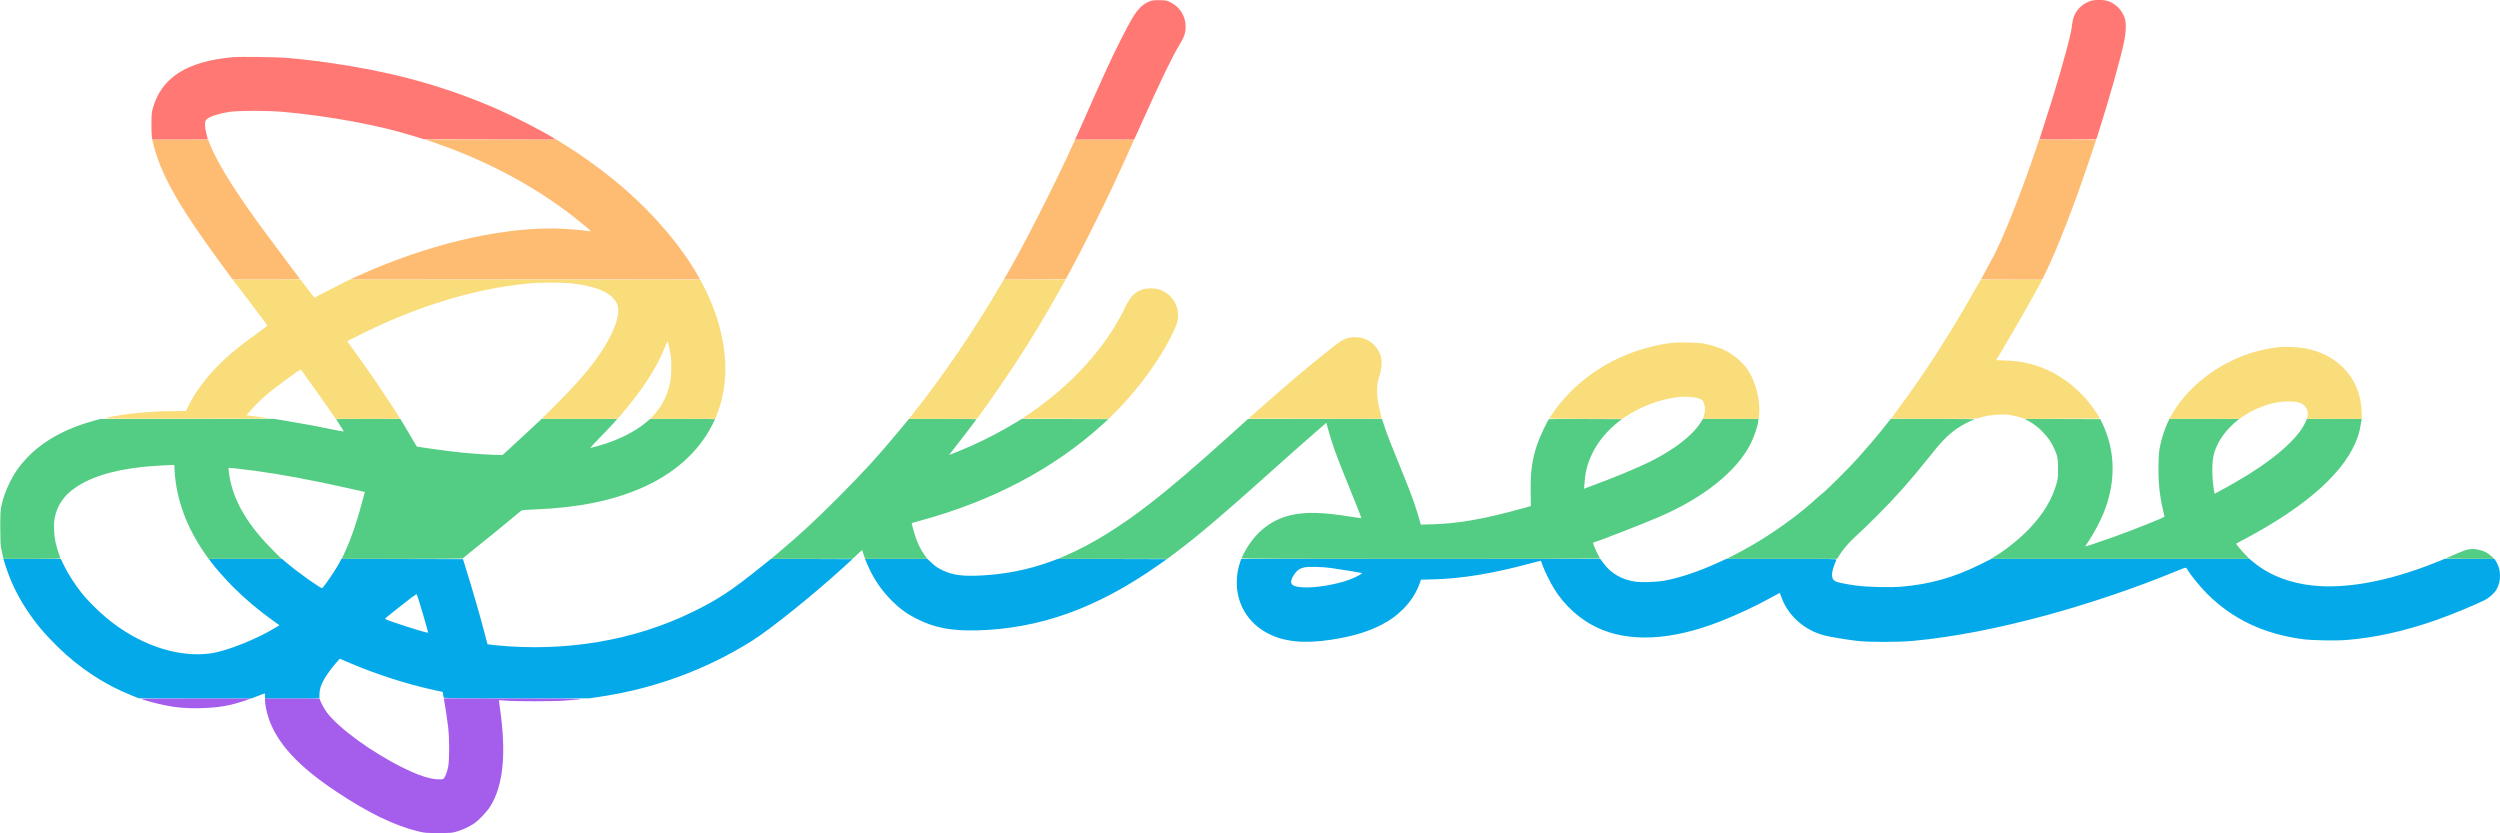<?xml version="1.0" encoding="UTF-8"?>
<svg version="1.1" viewBox="0 0 4500 1500" xmlns="http://www.w3.org/2000/svg">
<path d="m255.5 1258.6c7.766 2.877 28.152 8.302 40.5 10.779 22.692 4.552 38.956 5.883 65 5.318 31.671-0.688 53.876-4.53 81.5-14.102l10-3.465-100.5-6e-3c-89.905-5e-3 -100.08 0.151-96.5 1.476m221.5 2.247c0 6.716 2.967 21.259 6.483 31.775 15.078 45.105 53.296 86.617 121.68 132.17 57.67 38.416 106.2 61.917 148.33 71.836 11.437 2.692 13.127 2.824 36 2.806 23.332-0.019 24.25-0.096 33-2.778 11.121-3.41 21.698-8.329 30.522-14.195 8.738-5.808 23.423-21.218 29.476-30.929 23.441-37.61 29.169-95.539 17.445-176.4-1.144-7.891-1.937-14.485-1.762-14.652 0.176-0.168 6.169 0.157 13.319 0.721 18.979 1.497 84.85 1.419 105-0.124 48.51-3.717 46.001-3.828-89.375-3.966l-128.38-0.131 0.672 3.25c1.532 7.415 5.662 35.1 7.261 48.676 2.454 20.834 2.444 59.273-0.018 71.574-2.027 10.123-6.09 20.122-8.758 21.55-2.858 1.529-13.735 1.057-22.907-0.995-14.255-3.19-28.558-8.687-49.5-19.025-55.911-27.6-115.52-70.893-137.04-99.53-5.076-6.754-12.463-20.753-12.463-23.616 0-1.82-1.681-1.884-49.5-1.884h-49.5v3.869" fill="#a55eec" fill-rule="evenodd"/>
<path d="m8.684 1014.2c9.213 29.999 21.448 55.947 38.988 82.683 16.362 24.943 32.126 43.825 56.454 67.622 39.138 38.283 84.667 68.177 133.14 87.416l12.767 5.067h101.47 101.47l10.263-3.895c5.645-2.143 11.052-4.216 12.014-4.607 1.516-0.617 1.75-0.097 1.75 3.895v4.607h49 49v-6.895c0-8.761 2.64-17.317 8.513-27.595 4.789-8.38 15.064-22.268 23.236-31.404l4.824-5.394 18.963 8.08c46.976 20.017 101.06 37.425 148.63 47.84l17.67 3.868 0.661 4.378c0.363 2.408 0.898 4.995 1.187 5.75 0.443 1.153 21.373 1.371 131.17 1.368l130.64-4e-3 17.49-2.544c98.723-14.356 192.75-48.807 275.81-101.05 32.695-20.565 107.94-80.912 161.14-129.24l19.441-17.659-146.47-0.513-19.207 15.368c-53.772 43.023-76.682 58.042-123.13 80.717-104.58 51.051-228.51 71.877-353.48 59.395-7.922-0.791-14.475-1.557-14.564-1.703-0.089-0.145-2.558-9.489-5.487-20.764-8.481-32.641-20.847-75.357-34.307-118.5l-4.368-14-218.87-0.5-3.383 6.546c-6.536 12.648-27.719 43.854-31.249 46.036-2.049 1.266-43.407-28.108-63.339-44.986l-8.971-7.596h-65.841-65.841l3.312 4.627c7.324 10.23 26.887 32.421 40.922 46.417 21.749 21.689 45.864 41.966 72.158 60.674l10.769 7.661-4.769 2.97c-33.913 21.127-88.446 43.139-117.77 47.538-55.266 8.292-120.77-11.766-176.96-54.187-19.511-14.729-42.566-36.9-56.881-54.7-10.916-13.573-24.354-34.463-31.007-48.202l-6.152-12.702-103.34-0.096 2.522 8.212m1551-1.962c10.859 26.852 25.655 49.239 45.77 69.25 14.539 14.464 26.559 23.189 44.598 32.371 31.693 16.133 62.328 22.015 108.46 20.827 113.03-2.912 215.72-39.785 325.93-117.04l15.926-11.163-195.98-0.51-11.936 4.388c-41.032 15.084-82.356 23.368-127.81 25.622-32.994 1.636-50.891-0.973-69.39-10.115-7.883-3.895-12.095-6.793-18.14-12.479l-7.872-7.406h-56.041-56.04l2.528 6.25m672.44 0c-3.643 11.07-5.126 18.996-5.766 30.809-2.272 41.952 19.461 78.971 57.526 97.987 29.102 14.538 65.103 17.846 113 10.383 37.763-5.885 64.649-13.936 90.222-27.017 14.967-7.655 26.627-16.127 38.416-27.912 14.153-14.149 24.557-30.528 30.489-48l1.698-5 22.906-0.649c52.037-1.474 105.31-10.259 174.39-28.762 10.167-2.723 18.526-4.869 18.576-4.77 0.05 0.1 1.31 3.588 2.8 7.751 3.754 10.487 14.157 31.574 21.144 42.861 18.701 30.206 46.563 55.338 77.396 69.812 57.73 27.102 133.63 23.251 221.6-11.242 31.537-12.367 65.136-28.14 92.436-43.396 7.939-4.437 14.541-7.961 14.67-7.832 0.13 0.129 1.611 4.004 3.292 8.61 11.997 32.873 41.664 58.926 77.553 68.104 10.047 2.57 40.293 7.539 59.049 9.701 20.818 2.399 73.633 2.379 99.5-0.038 72.399-6.765 151.9-22.068 242.5-46.681 74.299-20.185 160.16-49.293 227.5-77.127 19.077-7.885 21.613-8.7 22.5-7.232 7.641 12.635 23.591 32.401 37 45.853 45.751 45.893 101.84 72.586 172.5 82.092 16.268 2.189 58.207 3.007 77.677 1.516 51.748-3.963 105.94-15.981 163.32-36.223 27.075-9.549 69.777-27.154 87.202-35.95 7.041-3.554 16.866-12.455 20.397-18.478 8.863-15.119 8.615-36.092-0.6-50.67l-3.003-4.75h-44.816-44.816l-12.432 5.05c-92.3 37.491-175.96 51.77-239.7 40.912-37.254-6.346-69.14-20.382-93.406-41.116l-5.671-4.846h-232.28-232.28l-21.052 10.45c-46.588 23.125-90.319 35.387-141.33 39.631-20.041 1.667-61.293 0.655-80.72-1.98-18.497-2.509-33.556-5.561-37.5-7.601-8.907-4.606-8.489-15.725 1.458-38.75 0.717-1.66-4.354-1.75-98.611-1.75h-99.367l-13.99 6.379c-36.604 16.69-69.92 27.841-98.99 33.133-12.277 2.235-39.963 3.084-50.617 1.551-24.142-3.472-43.812-14.689-57.078-32.548l-6.305-8.489-646.34-0.026-2.057 6.25m115.89 9.064c-3.025 0.711-6.884 2.027-8.575 2.925-6.982 3.705-15.394 16.495-15.415 23.438-0.021 6.759 8.964 9.771 28.99 9.72 24.418-0.061 61.391-7.424 82-16.329 8.259-3.569 17.552-8.85 16.834-9.567-0.365-0.366-37.263-6.326-55.834-9.02-14.888-2.159-41.074-2.796-48-1.167m-1608.6 55.328c-22.967 17.73-46.436 36.535-46.436 37.207 0 1.999 76.025 26.46 77.538 24.947 0.782-0.783-18.967-67.503-20.443-69.06-0.398-0.421-5.195 2.687-10.659 6.906" fill="#04a9ea" fill-rule="evenodd"/>
<path d="m171.5 756.59c-53.119 14.447-93.47 36.633-123.09 67.677-13.198 13.834-21.965 26.299-30.403 43.229-7.554 15.155-11.822 26.956-15.279 42.241-2.008 8.881-2.207 12.457-2.215 39.759-6e-3 20.933 0.385 31.813 1.293 36 0.717 3.3 1.998 9.263 2.848 13.25l1.545 7.25h51.506c40.794 0 51.408-0.26 51.029-1.25-7.393-19.341-10.657-33.903-11.373-50.75-0.482-11.317-0.24-15.117 1.494-23.5 3.828-18.512 14.241-35.197 29.569-47.377 27.947-22.208 70.11-36.281 127.57-42.58 11.918-1.307 46.137-3.524 54.6-3.538l3.099-5e-3 0.677 11.25c3.069 51.048 21.656 101.39 55.004 148.98l6.12 8.734 65.712 0.016 65.713 0.017-17.247-17.25c-39.864-39.872-64.285-79.024-74.07-118.75-2.38-9.664-4.925-27.016-4.085-27.857 0.457-0.456 24.662 2.261 48.477 5.443 44.4 5.932 104.7 17.173 164.6 30.685l32.105 7.242-4.368 16.493c-9.812 37.048-19.476 65.292-30.856 90.179l-6.318 13.815h108.83c60.358 0 108.98-0.386 109.17-0.866 0.183-0.476 13.833-11.635 30.333-24.798s39.662-32.011 51.471-41.884c11.809-9.874 22.289-18.552 23.289-19.286 1.298-0.953 8.46-1.591 25.029-2.231 75.369-2.912 136.45-15.045 189.21-37.588 60.128-25.688 104.91-65.382 129.9-115.15 2.529-5.036 4.599-9.391 4.599-9.677s-26.235-0.52-58.301-0.52h-58.301l-6.949 5.876c-20.779 17.571-51.799 32.939-85.705 42.463-6.734 1.891-13.28 3.678-14.546 3.97-1.484 0.342 4.73-6.646 17.5-19.68 10.891-11.116 22.209-23.005 25.151-26.42l5.349-6.209h-68.128-68.129l-20.72 19.39c-11.397 10.665-27.246 25.317-35.221 32.561l-14.5 13.169-18-0.554c-30.55-0.941-70.814-4.933-112.07-11.111-12.687-1.9-23.332-3.455-23.655-3.455-0.324 0-1.809-2.138-3.299-4.75-1.491-2.612-8.129-13.862-14.752-25l-12.042-20.25h-57.843c-31.814 0-57.843 0.24-57.843 0.533 0 0.294 3.186 5.283 7.08 11.087s6.872 10.761 6.618 11.015c-0.254 0.255-7.153-0.933-15.33-2.639-26.326-5.491-55.211-10.91-82.667-15.508l-26.799-4.488-313.4 0.147-9 2.447m1448.3 17.156c-39.432 47.518-64.628 75.135-110.26 120.86-43.457 43.539-68.613 66.808-108.34 100.21l-13.302 11.185h73.335 73.335l17.268-16.008 2.666 8.004 2.665 8.004h55.969 55.968l-4.428-6.25c-6.087-8.59-9.909-15.667-14.177-26.25-3.2-7.936-9.986-31.393-9.266-32.033 0.148-0.132 7.245-2.132 15.77-4.444 128.61-34.877 239.32-93.179 326.19-171.78l11.878-10.747-155.99-0.512-10.287 6.345c-22.994 14.183-54.909 30.942-80.232 42.132-12.255 5.415-39.236 16.535-40.121 16.535-0.226 0 4.001-5.513 9.393-12.25s16.264-20.8 24.16-31.25c7.895-10.45 14.784-19.562 15.307-20.25 0.759-0.997-11.413-1.25-60.078-1.25h-61.029l-16.39 19.75m597.2 6.893c-67.515 60.875-108.24 95.735-146.87 125.73-53.895 41.839-104.58 73.144-151.1 93.323l-14.522 6.299 196.57 7e-3 14.214-10.689c42.991-32.328 82.367-65.737 171.22-145.27 7.704-6.896 24.129-21.594 36.5-32.663s31.92-28.276 43.443-38.236l20.949-18.111 4.225 15.236c5.726 20.651 12.705 40.552 24.454 69.736 5.424 13.475 15.477 38.437 22.339 55.471 6.861 17.033 12.341 31.104 12.177 31.268-0.163 0.164-8.801-1.052-19.196-2.701-50.903-8.077-79.687-8.906-106.49-3.067-31.767 6.92-58.749 25.92-77.44 54.529-5.305 8.121-12.467 21.606-12.467 23.475 0 0.698 102.93 1.025 322.5 1.025 177.38 0 322.5-0.283 322.5-0.628 0-0.346-1.399-3.073-3.108-6.061-3.724-6.509-9.942-21.42-9.34-22.396 0.236-0.381 1.671-1.005 3.189-1.386 8.484-2.13 83.153-31.219 114.26-44.514 81.465-34.818 141.09-82.455 166.48-133.02 6.65-13.241 13.492-34.378 13.515-41.75l7e-3 -2.25h-49.888-49.889l-3.92 6.25c-14.793 23.587-47.215 48.749-91.136 70.728-21.072 10.545-64.417 28.53-104.86 43.512l-14.202 5.26 0.402-2.625c0.221-1.444 0.649-6.536 0.951-11.316 2.484-39.308 24.638-78.283 60.428-106.31l6.38-4.997-64.88-0.259c-35.685-0.143-65.412-0.056-66.062 0.192-2.294 0.877-17.312 33.111-21.796 46.786-9.099 27.746-11.795 47.713-11.343 83.986l0.32 25.705-18 5.003c-65.114 18.099-113.21 26.527-158.56 27.783l-21.557 0.597-3.342-11.897c-5.326-18.954-13.495-42.012-24.23-68.396-24.869-61.118-32.876-81.508-37.403-95.25l-4.859-14.75-241.05 0.045-29.5 26.598m1174.9-12.393c-14.522 18.234-30.787 37.429-47.242 55.75-16.72 18.617-56.535 58.288-64.778 64.543-3.496 2.653-9.956 8.239-14.356 12.414s-15.2 13.331-24 20.348c-37.636 30.009-77.144 55.629-118.84 77.065l-14.841 7.63h99.449 99.45l3.816-6.184c6.857-11.108 19.052-25.107 31.628-36.303 6.787-6.043 22.924-21.568 35.86-34.5 33.961-33.951 59.809-63.008 92.968-104.51 9.667-12.1 18.912-23.357 20.544-25.016 1.633-1.659 4.796-5.034 7.029-7.5 13.582-14.996 35.028-29.404 54.371-36.529 3.003-1.106-8.566-1.325-73.069-1.385l-76.638-0.07-11.349 14.25m259.4-10.488c10.006 5.521 17.858 11.608 26.086 20.219 8.885 9.3 14.645 17.61 19.685 28.4 6.375 13.648 7.419 18.933 7.434 37.619 0.012 15.004-0.239 17.402-2.763 26.452-7.885 28.265-23.991 55.055-48.518 80.698-17.477 18.272-38.467 35.356-60.266 49.05l-9.232 5.8h232.63 232.63l-6.613-6.75c-7.266-7.418-17.837-20.101-17.226-20.67 0.213-0.198 7.362-4.068 15.887-8.6 113.8-60.492 182.98-123.42 203.37-184.98 2.211-6.672 4.285-15.92 6.112-27.25l0.605-3.75-98.591 0.054-3.663 7.723c-12.264 25.853-47.637 58.262-98.622 90.357-14.519 9.14-40.933 24.439-55.381 32.075l-8.665 4.581-1.048-6.145c-4.169-24.442-4.033-52.403 0.326-67.083 6.267-21.109 20.273-41.075 40.553-57.81l4.5-3.713-62.815-0.019-62.815-0.02-3.341 7.25c-5.231 11.349-10.354 27.011-13.145 40.181-2.142 10.11-2.645 15.677-3.099 34.299-0.741 30.37 1.75 55.505 8.208 82.837 1.379 5.836 2.507 10.97 2.507 11.409 0 1.51-55.304 23.589-91.823 36.658-19.865 7.11-50.462 17.415-50.775 17.101-0.131-0.131 3.263-5.514 7.542-11.963 8.904-13.417 20.064-34.677 25.865-49.272 18.838-47.394 20.899-94.593 6.069-139-2.204-6.6-5.891-15.825-8.193-20.5l-4.185-8.5-68-0.238-68-0.239 6.774 3.739m790.84 231.37c-2.96 0.491-12.86 4.199-22 8.238-9.139 4.04-17.292 7.6-18.117 7.911s18.525 0.583 43 0.606l44.5 0.041-5.228-4.878c-6.374-5.946-13.541-9.573-22.789-11.532-7.733-1.638-11.389-1.711-19.366-0.386" fill="#53cd84" fill-rule="evenodd"/>
<path d="m421.2 506.25c1.338 1.788 15.325 20.188 31.082 40.89 15.756 20.701 28.777 38.074 28.935 38.605 0.158 0.532-7.138 6.283-16.213 12.781-35.071 25.111-55.533 42.032-74.5 61.61-21.299 21.984-38.183 44.98-50.001 68.102l-5.999 11.738-20.5 0.017c-35.055 0.028-70.334 2.823-101.5 8.041-36.461 6.104-44.214 5.746 124 5.735 102.76-7e-3 151.03-0.33 147-0.985-3.3-0.535-13.614-1.956-22.92-3.156l-16.92-2.182 6.371-7.473c9.766-11.455 24.123-25.138 38.469-36.664 11.637-9.349 50.369-37.517 52.253-38.001 0.411-0.105 2.747 2.595 5.191 6 26.745 37.266 38.357 53.617 47.54 66.942l10.854 15.75h57.831c31.807 0 57.831-0.233 57.831-0.518 0-1.046-27.663-43.569-41.298-63.482-12.45-18.184-45.001-64.188-51.422-72.674l-2.401-3.173 21.811-10.966c102.38-51.475 206.18-83.27 302.81-92.758 23.088-2.267 63.171-2.273 82-0.012 50.873 6.109 78.408 21.275 81.095 44.668 2.359 20.536-13.999 57.397-42.262 95.232-18.221 24.392-35.82 44.052-71.981 80.409l-23.147 23.274 68.147-3e-3 68.148-2e-3 7.113-8.248c36.864-42.744 64.77-85.798 77.94-120.25 2.103-5.5 4.141-10.38 4.529-10.844 0.798-0.954 4.139 12.78 6.045 24.844 2.039 12.908 1.545 37.115-1.005 49.234-4.841 23.009-13.386 40.186-28.761 57.815l-6.499 7.451h58.372 58.372l3.593-9.75c6.602-17.919 9.702-30.204 12.301-48.75 7.726-55.144-5.67-120.14-37.306-181l-5.718-11-630.48-0.503-24.746 12.456c-13.61 6.85-28.002 14.258-31.982 16.46l-7.237 4.005-9.817-12.709c-5.4-6.99-11.084-14.396-12.632-16.459l-2.814-3.75h-61-61l2.433 3.25m1384.5-1c-0.766 1.238-6.458 10.8-12.65 21.25-42.936 72.462-96.459 150.81-145.34 212.75l-11.641 14.75 122.48-0.063 1.714-2.358c55.218-75.997 101.51-147.83 142.78-221.58 5.079-9.075 10.566-18.863 12.195-21.75l2.962-5.25h-55.551-55.55l-1.391 2.25m1746.9 20.518c-44.216 77.805-92.684 152.86-135.25 209.45-7.332 9.747-13.331 17.96-13.331 18.25s34.593 0.528 76.874 0.528c67.375 0 77.415-0.194 81.25-1.572 14.738-5.295 40.149-7.785 55.941-5.482 4.639 0.676 12.541 2.543 17.56 4.149l9.126 2.919 135.37-0.514-5.557-8.85c-19.442-30.967-48.131-57.634-79.793-74.169-26.894-14.045-55.875-21.206-88.019-21.749-7.56-0.128-13.747-0.316-13.75-0.419-2e-3 -0.103 5.78-9.81 12.85-21.57 19.593-32.592 59.279-102.31 68.024-119.49l2.163-4.25-110.54 0.036-12.919 22.732m-1495.8-4.826c-14.327 4.58-22.301 12.803-31.861 32.856-33.535 70.346-96.343 139.84-173.31 191.75l-11.796 7.956 155.65 0.512 9.348-9.256c47.248-46.783 90.96-108.47 111.58-157.48 9.335-22.18 1.801-47.804-17.776-60.457-3.279-2.12-8.854-4.747-12.389-5.839-8.352-2.579-21.461-2.599-29.455-0.043m369.24 87.491c-8.576 2.39-15.036 6.652-38.212 25.209-38.244 30.621-67.801 55.639-119.01 100.73l-21.717 19.126 119.63 0.254c65.797 0.14 119.81 0.074 120.03-0.146 0.22-0.22-0.937-5.96-2.571-12.754-3.6-14.97-3.916-16.782-5.099-29.29-1.209-12.781 0.134-24.523 4.065-35.523 3.556-9.95 4.822-23.418 3-31.913-3.459-16.127-15.744-29.611-31.953-35.071-7.061-2.379-20.781-2.683-28.168-0.624m584.5 8.59c-29.859 3.282-64.349 12.868-93.305 25.933-49.597 22.378-93.504 58.509-122.1 100.48-3.349 4.916-6.09 9.304-6.09 9.75 0 0.447 29.449 0.813 65.443 0.813h65.443l9.307-6.048c43.258-28.112 103.57-41.479 132.04-29.266 3.099 1.33 4.074 2.516 5.75 6.995 2.565 6.856 2.592 15.338 0.072 22.662l-1.946 5.657h50.309 50.309l0.686-9.35c1.743-23.745-4.929-52.1-17.453-74.171-8.897-15.681-27.837-32.487-46.076-40.886-9.431-4.343-24.876-9.088-36.383-11.177-10.51-1.908-43.786-2.736-56-1.393m1094.5 7.594c-31.529 2.883-60.691 11.235-90.5 25.918-46.067 22.691-84.162 57.647-106.49 97.715l-3.204 5.75h62.942 62.943l8.333-5.578c23.791-15.924 53.797-25.752 78.973-25.865 14.096-0.064 20.722 1.247 27.26 5.393 6.864 4.353 10.612 15.24 7.913 22.984l-1.069 3.066h49.595 49.595l-0.574-14.25c-0.631-15.696-3.065-27.287-8.668-41.279-15.093-37.693-50.121-64.186-95.013-71.865-9.478-1.621-33.588-2.761-42.039-1.989" fill="#f9dd7a" fill-rule="evenodd"/>
<path d="m274.59 253.75c12.986 57.05 44.828 114.2 122.71 220.25 9.896 13.475 18.715 25.498 19.597 26.719l1.604 2.218 60.833 0.032c33.459 0.017 60.684-0.314 60.5-0.735-0.183-0.421-15.693-21.234-34.466-46.25-39.388-52.486-54.771-73.823-75.329-104.48-25.232-37.632-43.831-70.359-52.14-91.746l-3.398-8.747-50.269-3e-3 -50.269-4e-3 0.626 2.75m511.91 4.642c91.312 31.683 176.78 77.517 246.76 132.33 13.173 10.318 31.013 25.374 30.534 25.769-0.161 0.134-5.918-0.563-12.793-1.548-6.875-0.986-22.934-2.359-35.687-3.053-97.464-5.301-226.38 22.431-349.31 75.145-11.275 4.834-23.875 10.389-28 12.343l-7.5 3.552 629.65 0.072-3.258-5.75c-34.024-60.062-90.282-123.92-154.89-175.83-27.815-22.345-56.191-42.57-84.206-60.019l-16.706-10.405-235.59 0.105 21 7.287m1135.6 21.358c-33.288 71.789-89.575 181.15-113.24 220.01l-1.985 3.259 55.768-0.259 55.768-0.258 8.401-15.5c20.092-37.071 58.333-113.28 77.779-155 13.146-28.202 35.227-76.697 35.926-78.901l0.667-2.099h-52.877-52.876l-13.331 28.75m1741.1-6.994c-23.03 68.404-54.132 147.35-72.235 183.36-2.178 4.332-8.682 16.46-14.452 26.95-5.771 10.49-10.492 19.268-10.492 19.506 0 0.237 24.745 0.432 54.989 0.432h54.989l3.974-7.904c15.224-30.279 37.694-85.207 59.56-145.6 7.102-19.613 33.488-96.961 33.488-98.166 0-0.184-23.062-0.331-51.25-0.328l-51.25 5e-3 -7.321 21.745" fill="#fdbc72" fill-rule="evenodd"/>
<path d="m2072.5 1.353c-14.393 4.755-23.558 13.213-34.833 32.147-9.103 15.286-31.269 59.249-44.873 89-13.867 30.324-31.449 69.571-35.84 80-2.085 4.95-7.831 17.888-12.77 28.75l-8.981 19.75h53.207 53.206l11.836-26.25c38.368-85.09 56.126-121.87 69.641-144.25 8.854-14.659 11.026-21.067 11.04-32.57 0.022-19.158-10.427-35.638-27.992-44.15-6.138-2.974-7.512-3.238-18.141-3.483-7.525-0.173-12.883 0.192-15.5 1.056m1688.1 1.138c-17.734 7.29-28.612 21.434-30.552 39.726-0.483 4.556-1.57 11.519-2.415 15.474-6.931 32.417-27.588 103.89-48.141 166.57-4.647 14.17-8.449 25.987-8.449 26.259s23.042 0.378 51.204 0.235l51.204-0.259 2.876-9c21.084-65.971 40.56-135.13 47.313-168 3.52-17.132 3.761-33.226 0.626-41.749-5.279-14.353-16.025-25.038-30.023-29.854-8.589-2.955-25.747-2.652-33.643 0.594m-3342.6 100.54c-82.681 7.694-127.98 37.084-143.25 92.941-1.72 6.292-2.074 10.656-2.153 26.531-0.052 10.45 0.271 21.137 0.717 23.75l0.812 4.75h49.938c27.467 0 49.939-0.123 49.939-0.273s-1.125-4.708-2.5-10.128c-3.093-12.194-3.302-21.309-0.569-24.784 4.334-5.51 21.442-11.302 42.872-14.514 16.016-2.4 68.49-2.367 95.697 0.06 83.175 7.421 173.63 24.209 236 43.799l17 5.34 238 0.471-4.551-2.863c-18.348-11.546-70.106-38.174-98.449-50.65-84.39-37.146-170.22-62.443-266-78.403-41.34-6.889-75.673-11.365-112-14.603-20.838-1.858-86.882-2.784-101.5-1.424" fill="#ff7873" fill-rule="evenodd"/>
</svg>
